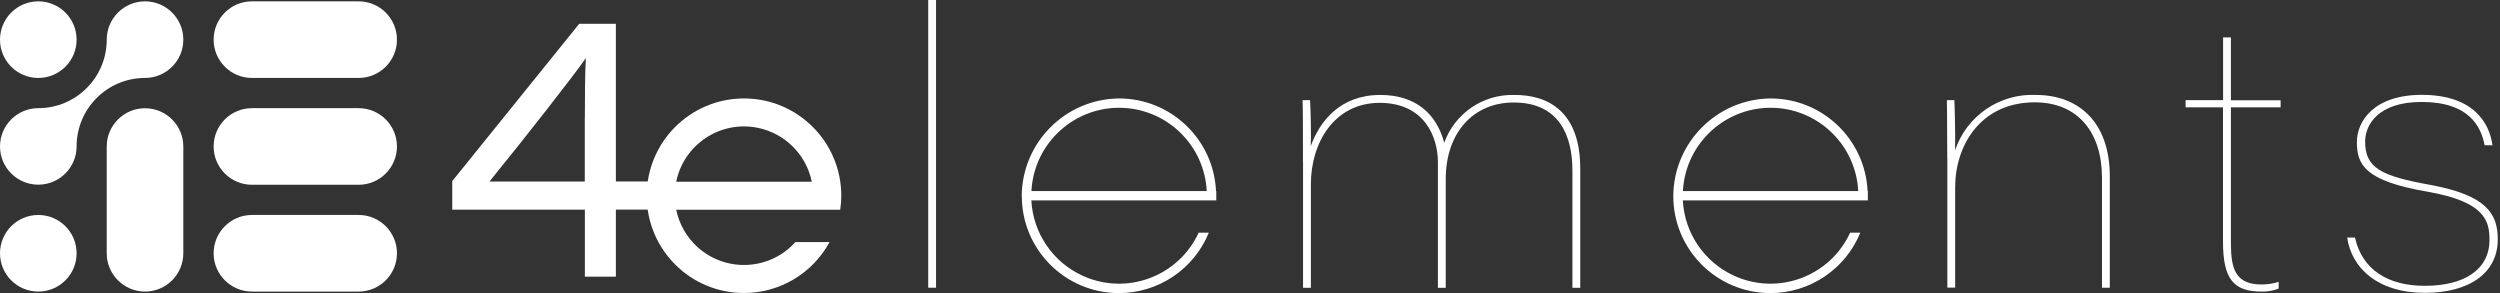 <svg width="290" height="34" viewBox="0 0 290 34" fill="none" xmlns="http://www.w3.org/2000/svg">
<rect x="0" y="0" width="290" height="34" fill="#333333" stroke="none"/>
<g clip-path="url(#clip0_2113_7939)">
<path d="M67.844 32.102V24.321H52.461V21.005L67.187 2.764H71.442V21.047H76.146L75.646 24.311H71.442V32.091H67.844V32.102ZM67.844 13.652C67.844 12.004 67.855 8.302 67.959 6.737C66.739 8.531 61.076 15.769 56.779 21.057H67.834V13.652H67.844Z" fill="white"/>
<path d="M107.674 33.374V0H108.581V33.374H107.674Z" fill="white"/>
<path d="M151.143 18.815C151.143 15.519 151.143 12.745 151.102 11.618H151.967C152.051 12.87 152.092 15.999 152.051 16.948C153.094 14.048 155.472 11.014 160.113 11.014C164.232 11.014 166.652 13.225 167.528 16.562C168.748 13.172 171.992 10.941 175.59 11.014C179.657 10.972 183.308 13.005 183.308 19.555V33.385H182.4V19.774C182.4 15.748 180.878 11.889 175.59 11.889C170.865 11.889 167.705 15.446 167.705 20.775V33.385H166.798V18.825C166.798 15.926 165.275 11.931 160.04 11.931C154.804 11.931 152.061 16.52 152.061 21.38V33.385H151.154V18.825L151.143 18.815Z" fill="white"/>
<path d="M225.882 18.377C225.882 14.132 225.84 12.484 225.84 11.618H226.705C226.747 12.317 226.831 15.644 226.789 17.427C228.134 13.443 231.952 10.826 236.155 11.013C241.14 11.013 244.738 14.184 244.738 20.462V33.374H243.831V20.629C243.831 15.383 241.056 11.869 236.029 11.869C229.74 11.869 226.799 16.896 226.799 21.704V33.364H225.892V18.366L225.882 18.377Z" fill="white"/>
<path d="M253.54 11.618H257.878V4.339H258.786V11.629H264.553V12.453H258.786V28.233C258.786 31.226 259.349 32.999 262.332 32.999C263.01 32.999 263.677 32.905 264.324 32.696V33.478C263.688 33.729 263.01 33.843 262.332 33.823C259.119 33.823 257.868 32.394 257.868 28.055V12.453H253.529V11.629L253.54 11.618Z" fill="white"/>
<path d="M273.179 27.565C274.003 31.247 276.944 33.155 281.283 33.155C285.83 33.155 288.781 31.288 288.781 27.826C288.781 25.656 288.302 23.404 281.585 22.235C274.264 20.984 273.398 19.065 273.398 16.468C273.398 14.121 275.306 11.003 280.938 11.003C287.092 11.003 288.823 14.466 289.125 16.854H288.218C287.791 14.643 286.393 11.827 280.897 11.827C275.87 11.827 274.357 14.476 274.357 16.416C274.357 19.492 276.183 20.41 281.898 21.443C288.489 22.653 289.741 24.822 289.741 27.773C289.741 31.632 286.497 33.969 281.283 33.969C275.818 33.969 272.793 31.111 272.271 27.555H273.179V27.565Z" fill="white"/>
<path d="M75.019 22.705C75.019 28.941 80.067 33.989 86.304 33.989C90.445 33.989 94.262 31.716 96.233 28.076H92.27C89.308 31.372 84.239 31.643 80.933 28.681C79.661 27.533 78.785 26.011 78.44 24.332H97.464C97.547 23.789 97.589 23.247 97.589 22.705C97.589 16.478 92.541 11.42 86.304 11.42C80.067 11.42 75.019 16.468 75.019 22.705ZM94.168 21.078H78.44C79.337 16.729 83.582 13.933 87.921 14.83C91.07 15.477 93.521 17.938 94.168 21.078Z" fill="white"/>
<path d="M118.53 22.705C118.509 28.921 123.536 33.979 129.762 34C134.351 34.01 138.492 31.236 140.223 26.991H139.045C136.688 32.102 130.639 34.323 125.539 31.966C122.107 30.381 119.834 27.022 119.635 23.247H141.089V22.162H141.058C140.776 16.155 135.822 11.42 129.804 11.42C123.599 11.482 118.582 16.499 118.52 22.705H118.53ZM139.994 22.162H119.646C119.938 16.551 124.725 12.233 130.336 12.515C135.551 12.786 139.712 16.948 139.983 22.162H139.994Z" fill="white"/>
<path d="M194.102 22.705C194.081 28.921 199.108 33.979 205.334 34C209.923 34.01 214.064 31.236 215.795 26.991H214.616C212.259 32.102 206.21 34.323 201.11 31.966C197.679 30.381 195.405 27.022 195.207 23.247H216.671V22.162H216.64C216.358 16.155 211.404 11.42 205.386 11.42C199.181 11.482 194.164 16.499 194.102 22.705ZM215.565 22.162H195.218C195.51 16.551 200.297 12.233 205.908 12.515C211.122 12.786 215.284 16.948 215.555 22.162H215.565Z" fill="white"/>
<path d="M4.443 9.042C6.897 9.042 8.886 7.053 8.886 4.599C8.886 2.146 6.897 0.156 4.443 0.156C1.989 0.156 0 2.146 0 4.599C0 7.053 1.989 9.042 4.443 9.042Z" fill="white"/>
<path d="M4.443 33.822C6.897 33.822 8.886 31.833 8.886 29.38C8.886 26.926 6.897 24.936 4.443 24.936C1.989 24.936 0 26.926 0 29.38C0 31.833 1.989 33.822 4.443 33.822Z" fill="white"/>
<path d="M16.822 33.822C14.371 33.822 12.379 31.83 12.379 29.379V17C12.379 14.549 14.371 12.557 16.822 12.557C19.273 12.557 21.265 14.549 21.265 17V29.379C21.265 31.83 19.273 33.822 16.822 33.822Z" fill="white"/>
<path d="M16.823 9.042C12.442 9.042 8.886 12.599 8.886 16.979C8.886 19.43 6.894 21.422 4.443 21.422C1.992 21.422 0 19.441 0 16.99C0 14.539 1.992 12.547 4.443 12.547C8.823 12.547 12.38 8.99 12.38 4.61C12.38 2.149 14.372 0.156 16.823 0.156C19.274 0.156 21.266 2.149 21.266 4.599C21.266 7.05 19.274 9.042 16.823 9.042Z" fill="white"/>
<path d="M46.047 16.99C46.047 19.441 44.055 21.433 41.604 21.433H29.224C26.773 21.433 24.781 19.441 24.781 16.99C24.781 14.539 26.773 12.547 29.224 12.547H41.604C44.055 12.547 46.047 14.539 46.047 16.99Z" fill="white"/>
<path d="M46.047 29.38C46.047 31.83 44.055 33.822 41.604 33.822H29.224C26.773 33.822 24.781 31.83 24.781 29.38C24.781 26.928 26.773 24.936 29.224 24.936H41.604C44.055 24.936 46.047 26.928 46.047 29.38Z" fill="white"/>
<path d="M46.047 4.599C46.047 7.05 44.055 9.042 41.604 9.042H29.224C26.773 9.042 24.781 7.05 24.781 4.599C24.781 2.148 26.773 0.156 29.224 0.156H41.604C44.055 0.156 46.047 2.148 46.047 4.599Z" fill="white"/>
</g>
<defs>
<clipPath id="clip0_2113_7939">
<rect width="289.741" height="34" fill="white"/>
</clipPath>
</defs>
</svg>
